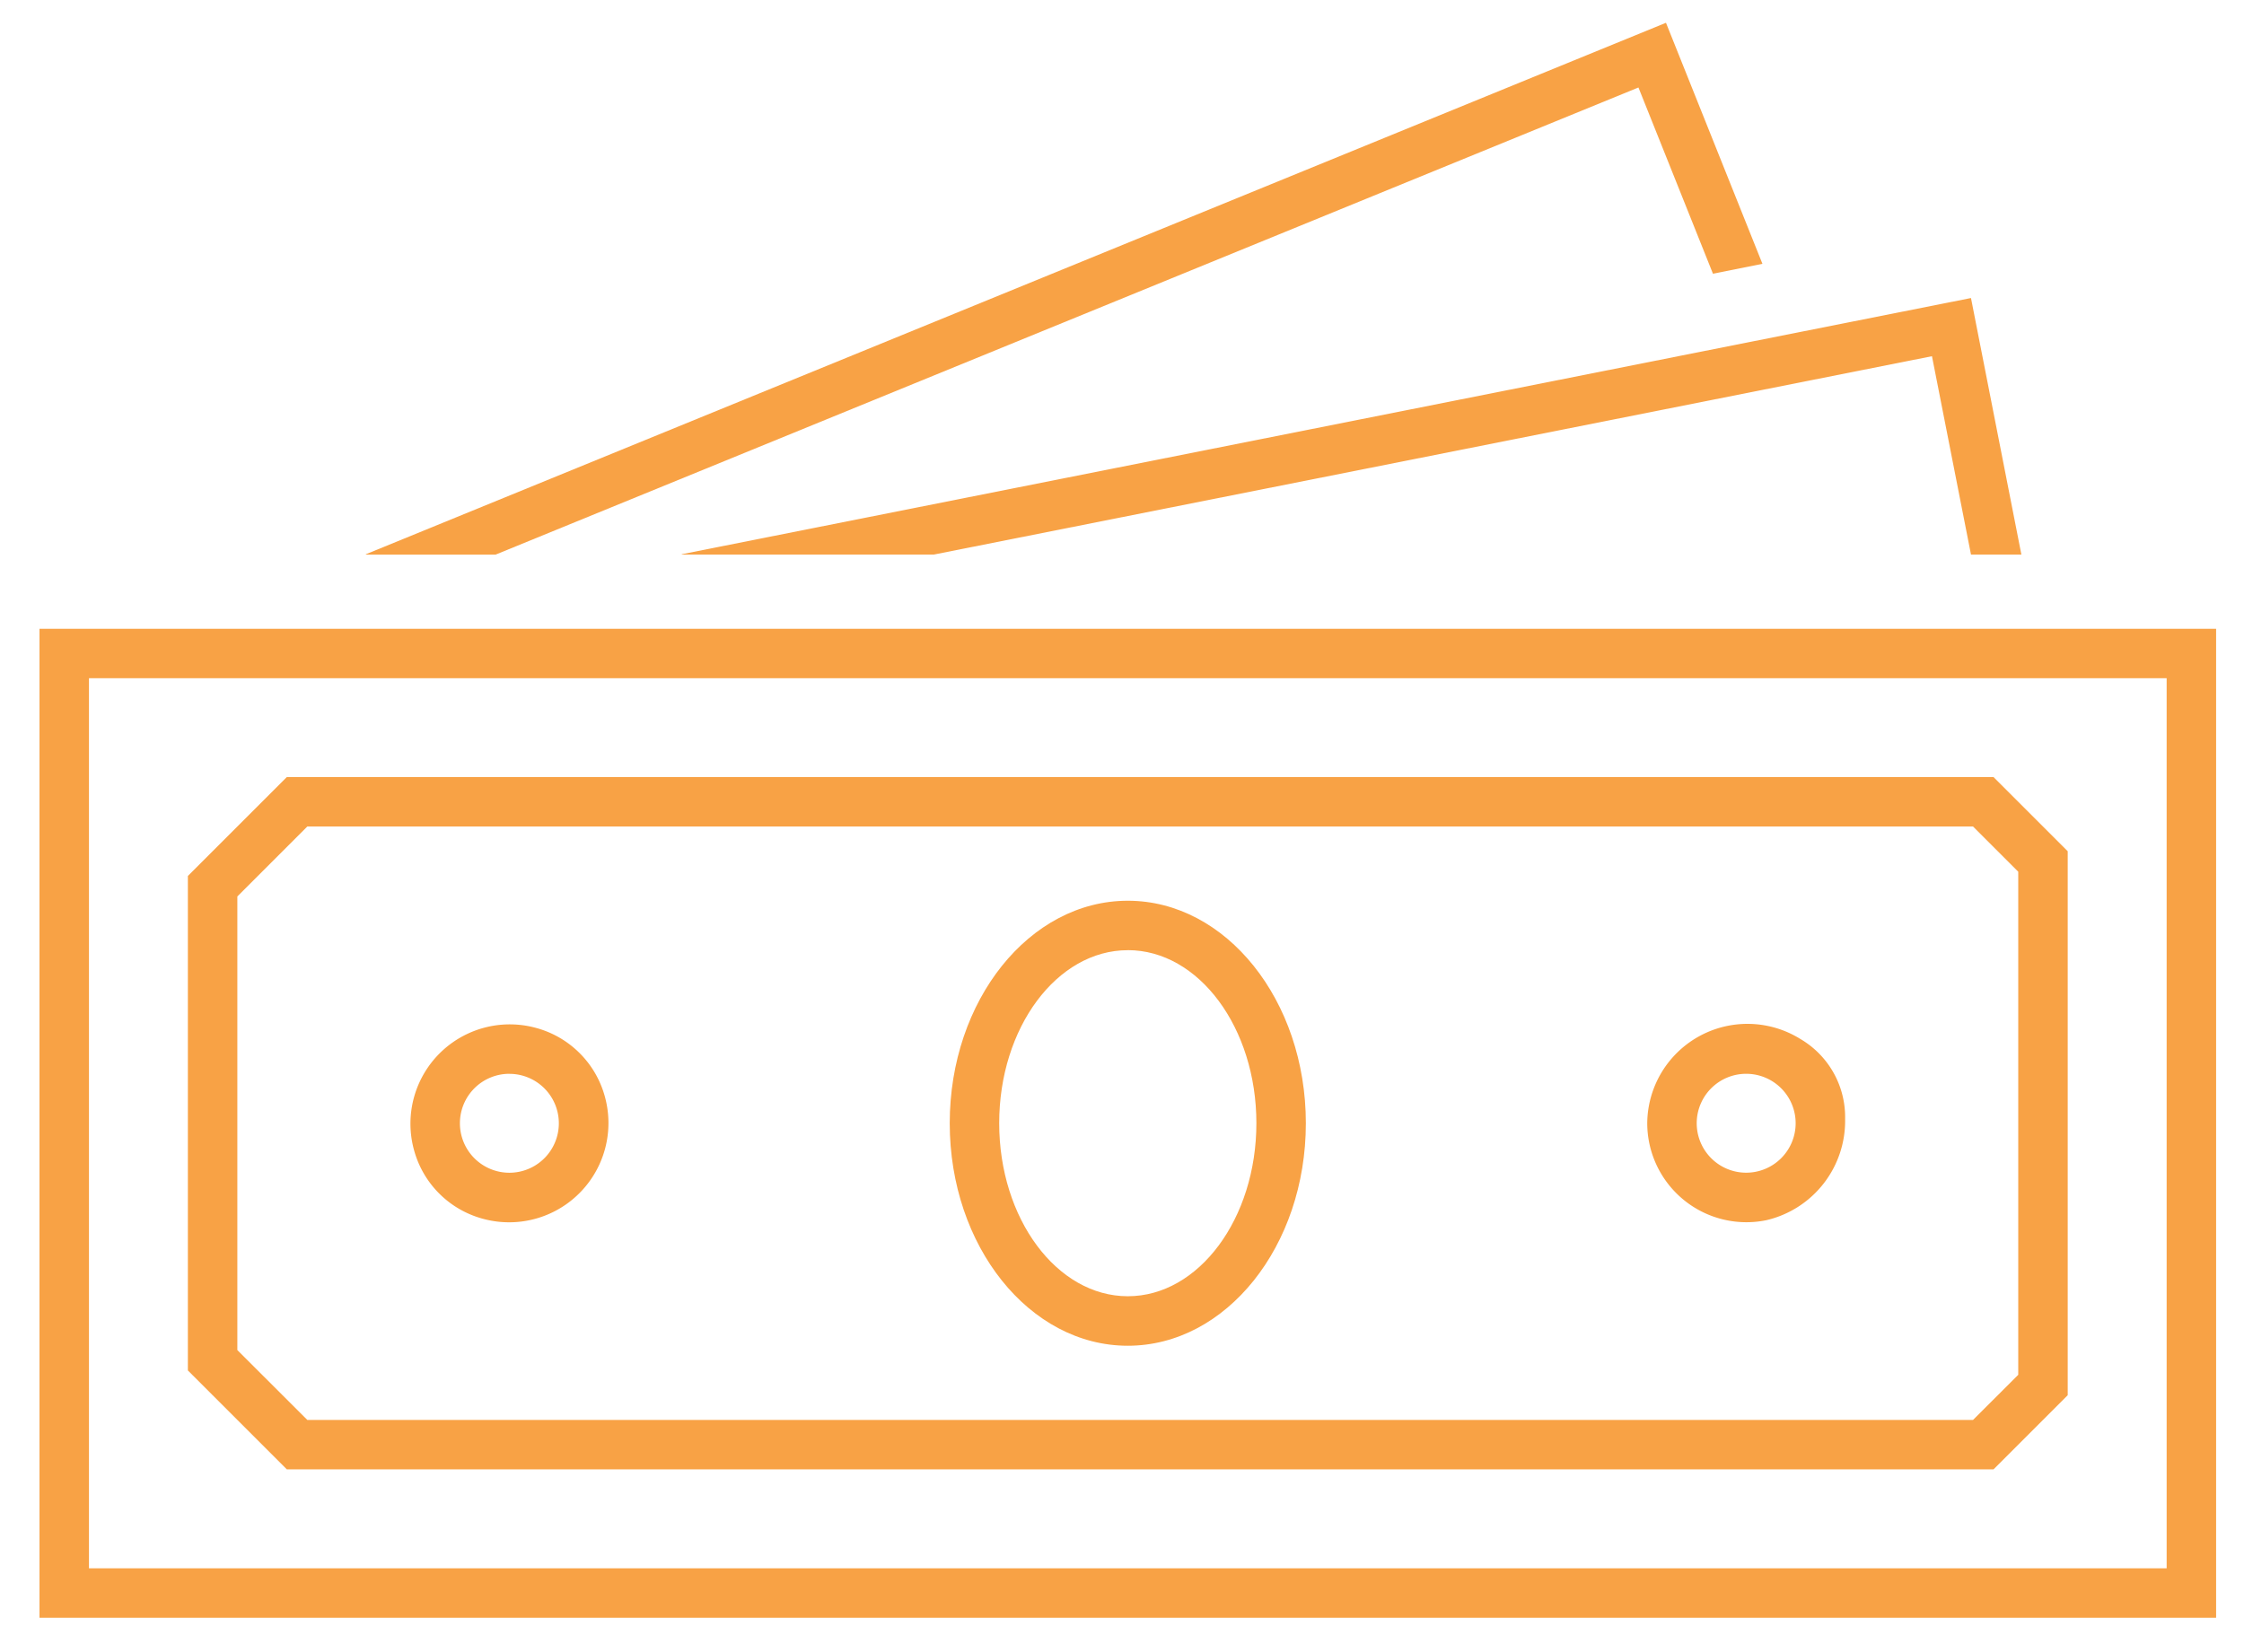 <svg xmlns="http://www.w3.org/2000/svg" xmlns:xlink="http://www.w3.org/1999/xlink" width="186" height="137" viewBox="0 0 186 137">
  <defs>
    <clipPath id="clip-path">
      <rect id="Rectangle_31500" data-name="Rectangle 31500" width="186" height="137" transform="translate(8 30)" fill="#f8a245"/>
    </clipPath>
    <clipPath id="clip-path-2">
      <rect id="Rectangle_31499" data-name="Rectangle 31499" width="196.667" height="196.667" transform="translate(0)" fill="#f8a245"/>
    </clipPath>
    <clipPath id="clip-path-3">
      <rect id="Rectangle_31498" data-name="Rectangle 31498" width="196.667" height="196.667" fill="#f8a245"/>
    </clipPath>
  </defs>
  <g id="Group_50208" data-name="Group 50208" transform="translate(18299 16858)">
    <g id="icon-1" transform="translate(-18307 -16888)" clip-path="url(#clip-path)">
      <g id="Group_50191" data-name="Group 50191" transform="translate(3.334 0)" clip-path="url(#clip-path-2)">
        <g id="Group_50190" data-name="Group 50190" transform="translate(0)" clip-path="url(#clip-path-3)">
          <g id="Group_50189" data-name="Group 50189" clip-path="url(#clip-path-3)">
            <path id="Path_76886" data-name="Path 76886" d="M245.558,591.4l3.234,16.445h4.177l-4.177-21.268-106.8,21.23c-.115.024-.112.041,0,.041h20.827Z" transform="translate(-80.756 -531.867)" fill="#f8a245"/>
            <path id="Path_76887" data-name="Path 76887" d="M238.494,584.174l6.177,15.443,4.1-.823-7.995-19.984L133.035,622.865c-.053.024-.05.041,0,.041h10.729Z" transform="translate(-98.021 -546.921)" fill="#f8a245"/>
            <path id="Path_76888" data-name="Path 76888" d="M304.207,595.917H123.792v81.994H304.207Zm-4.1,77.9H127.892v-73.8H300.107Z" transform="translate(-115.852 -513.784)" fill="#f8a245"/>
            <path id="Path_76889" data-name="Path 76889" d="M164.238,640.49c8.154,0,14.759-8.259,14.759-18.448s-6.609-18.448-14.759-18.448-14.759,8.259-14.759,18.448S156.088,640.49,164.238,640.49Zm0-32.8c5.88,0,10.659,6.435,10.659,14.348s-4.782,14.348-10.659,14.348-10.659-6.436-10.659-14.348S158.361,607.694,164.238,607.694Z" transform="translate(-66.092 -498.912)" fill="#f8a245"/>
            <path id="Path_76890" data-name="Path 76890" d="M140.242,623.2a8.231,8.231,0,0,0,10.13-10.133,8.1,8.1,0,0,0-5.675-5.677,8.231,8.231,0,0,0-10.136,10.136A8.091,8.091,0,0,0,140.242,623.2Zm2.218-12.01a4.1,4.1,0,1,1-4.1,4.1A4.1,4.1,0,0,1,142.46,611.186Z" transform="translate(-95.573 -492.156)" fill="#f8a245"/>
            <path id="Path_76891" data-name="Path 76891" d="M179.035,623.349a8.454,8.454,0,0,0,6.529-8.406h0a7.5,7.5,0,0,0-3.692-6.609,8.306,8.306,0,0,0-12.709,6.97,8.221,8.221,0,0,0,9.872,8.045Zm-1.671-12.139a4.1,4.1,0,1,1-4.1,4.1A4.1,4.1,0,0,1,177.363,611.21Z" transform="translate(-27.961 -492.18)" fill="#f8a245"/>
            <path id="Path_76892" data-name="Path 76892" d="M277.645,657.5l6.15-6.15v-45.1l-6.15-6.15H136.18l-8.2,8.2v41l8.2,8.2Zm-145.565-47.5,5.8-5.8H275.947l3.748,3.748V649.66l-3.748,3.742H137.88l-5.8-5.792Z" transform="translate(-107.741 -505.673)" fill="#f8a245"/>
          </g>
        </g>
      </g>
    </g>
  </g>
</svg>
